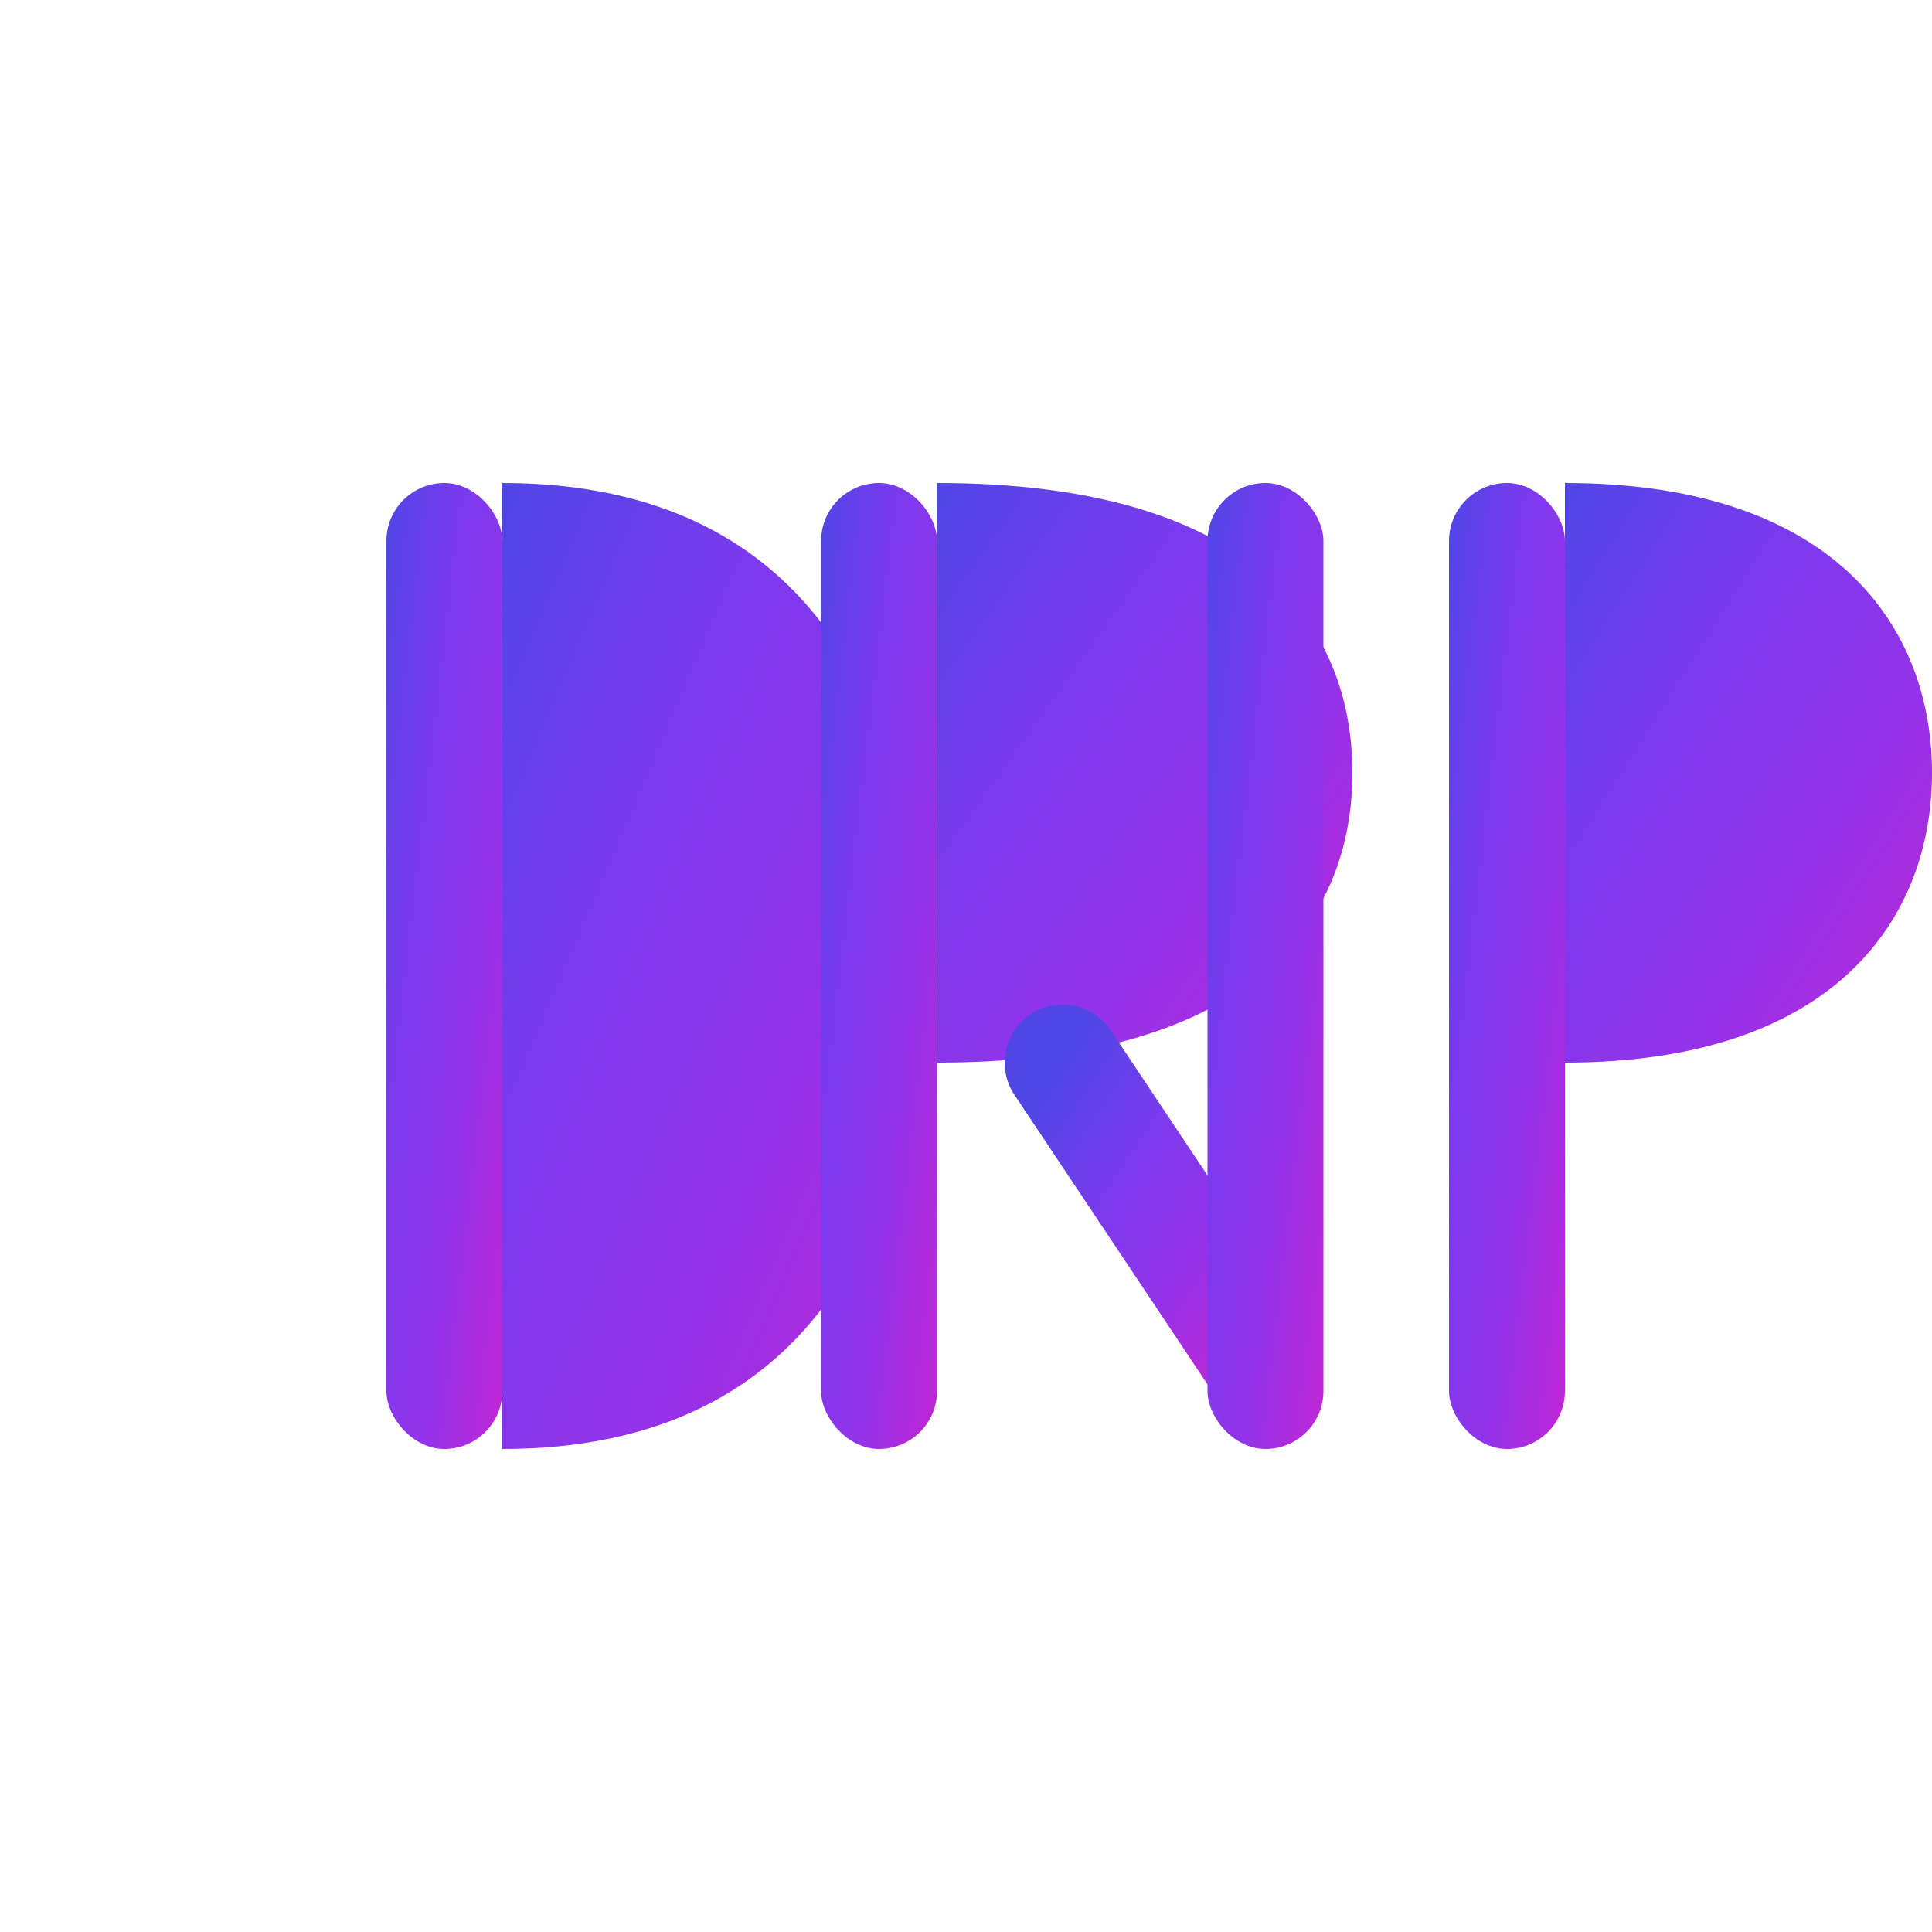 <svg viewBox="0 0 400 400" xmlns="http://www.w3.org/2000/svg">
  <defs>
    <linearGradient id="g" x1="0%" y1="0%" x2="100%" y2="100%">
      <stop offset="0%" stop-color="#4F46E5"/>
      <stop offset="35%" stop-color="#7C3AED"/>
      <stop offset="65%" stop-color="#9333EA"/>
      <stop offset="100%" stop-color="#C026D3"/>
    </linearGradient>
  </defs>
  <g fill="url(#g)">
    <rect x="80" y="100" width="24" height="200" rx="12"/>
    <path d="M104 100C170 100 190 150 190 200S170 300 104 300"/>
    <rect x="170" y="100" width="24" height="200" rx="12"/>
    <path d="M194 100C260 100 280 130 280 160C280 190 260 220 194 220"/>
    <path d="M220 220L260 280" stroke="url(#g)" stroke-width="24" stroke-linecap="round"/>
    <rect x="250" y="100" width="24" height="200" rx="12"/>
    <rect x="300" y="100" width="24" height="200" rx="12"/>
    <path d="M324 100C380 100 400 130 400 160C400 190 380 220 324 220"/>
  </g>
</svg>